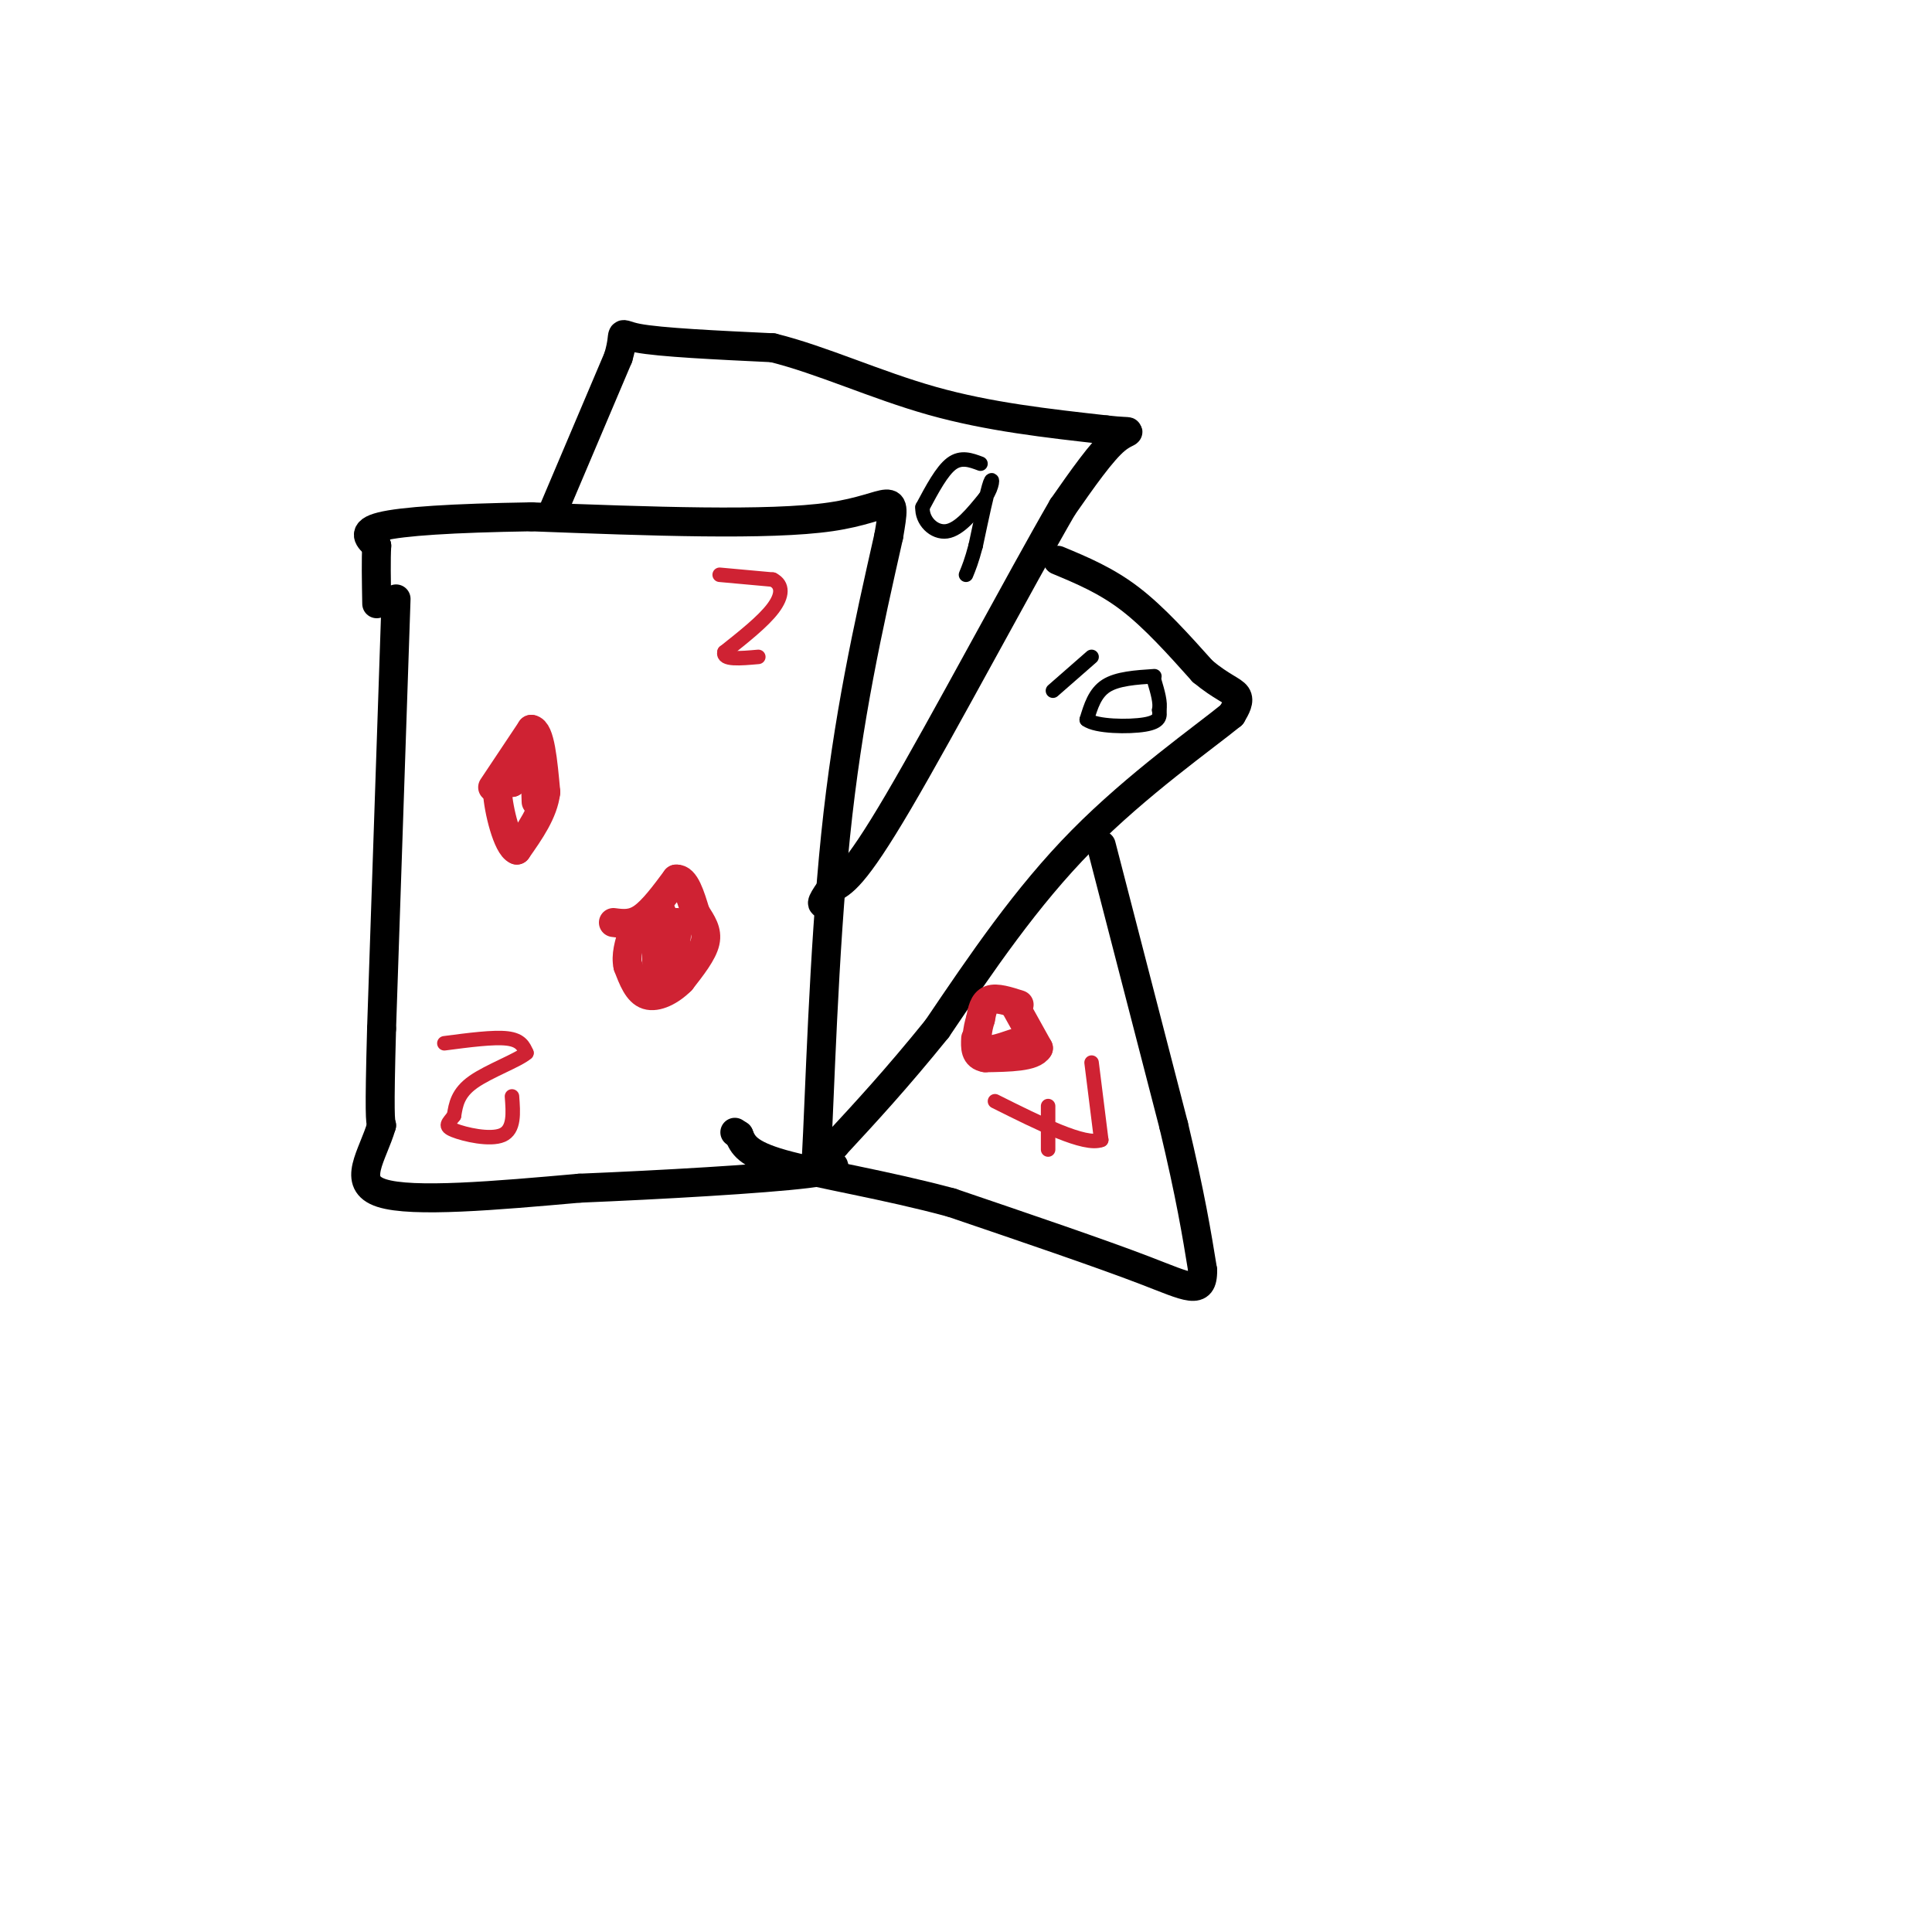 <svg viewBox='0 0 400 400' version='1.1' xmlns='http://www.w3.org/2000/svg' xmlns:xlink='http://www.w3.org/1999/xlink'><g fill='none' stroke='rgb(0,0,0)' stroke-width='6' stroke-linecap='round' stroke-linejoin='round'><path d='M82,124c0.000,0.000 -3.000,89.000 -3,89'/><path d='M79,213c-0.500,18.167 -0.250,19.083 0,20'/><path d='M79,233c-1.822,6.267 -6.378,11.933 0,14c6.378,2.067 23.689,0.533 41,-1'/><path d='M120,246c16.733,-0.689 38.067,-1.911 47,-3c8.933,-1.089 5.467,-2.044 2,-3'/><path d='M169,240c0.711,-12.600 1.489,-42.600 4,-67c2.511,-24.400 6.756,-43.200 11,-62'/><path d='M184,111c1.800,-10.533 0.800,-5.867 -12,-4c-12.800,1.867 -37.400,0.933 -62,0'/><path d='M110,107c-16.489,0.267 -26.711,0.933 -31,2c-4.289,1.067 -2.644,2.533 -1,4'/><path d='M78,113c-0.167,2.667 -0.083,7.333 0,12'/><path d='M114,107c0.000,0.000 14.000,-33.000 14,-33'/><path d='M128,74c1.822,-6.111 -0.622,-4.889 4,-4c4.622,0.889 16.311,1.444 28,2'/><path d='M160,72c10.089,2.489 21.311,7.711 33,11c11.689,3.289 23.844,4.644 36,6'/><path d='M229,89c6.533,0.756 4.867,-0.356 2,2c-2.867,2.356 -6.933,8.178 -11,14'/><path d='M220,105c-8.644,14.933 -24.756,45.267 -34,61c-9.244,15.733 -11.622,16.867 -14,18'/><path d='M172,184c-2.500,3.500 -1.750,3.250 -1,3'/><path d='M219,116c5.000,2.083 10.000,4.167 15,8c5.000,3.833 10.000,9.417 15,15'/><path d='M249,139c3.933,3.267 6.267,3.933 7,5c0.733,1.067 -0.133,2.533 -1,4'/><path d='M255,148c-5.711,4.667 -19.489,14.333 -31,26c-11.511,11.667 -20.756,25.333 -30,39'/><path d='M194,213c-8.500,10.500 -14.750,17.250 -21,24'/><path d='M173,237c-3.500,4.000 -1.750,2.000 0,0'/><path d='M228,175c0.000,0.000 15.000,58.000 15,58'/><path d='M243,233c3.500,14.667 4.750,22.333 6,30'/><path d='M249,263c0.044,5.289 -2.844,3.511 -12,0c-9.156,-3.511 -24.578,-8.756 -40,-14'/><path d='M197,249c-13.600,-3.689 -27.600,-5.911 -35,-8c-7.400,-2.089 -8.200,-4.044 -9,-6'/><path d='M153,235c-1.500,-1.000 -0.750,-0.500 0,0'/></g>
<g fill='none' stroke='rgb(207,34,51)' stroke-width='3' stroke-linecap='round' stroke-linejoin='round'><path d='M149,119c0.000,0.000 11.000,1.000 11,1'/><path d='M160,120c2.156,1.089 2.044,3.311 0,6c-2.044,2.689 -6.022,5.844 -10,9'/><path d='M150,135c-0.500,1.667 3.250,1.333 7,1'/><path d='M92,216c5.083,-0.667 10.167,-1.333 13,-1c2.833,0.333 3.417,1.667 4,3'/><path d='M109,218c-1.644,1.489 -7.756,3.711 -11,6c-3.244,2.289 -3.622,4.644 -4,7'/><path d='M94,231c-1.190,1.607 -2.167,2.125 0,3c2.167,0.875 7.476,2.107 10,1c2.524,-1.107 2.262,-4.554 2,-8'/></g>
<g fill='none' stroke='rgb(207,34,51)' stroke-width='6' stroke-linecap='round' stroke-linejoin='round'><path d='M102,163c0.000,0.000 8.000,-12.000 8,-12'/><path d='M110,151c1.833,0.167 2.417,6.583 3,13'/><path d='M113,164c-0.500,4.167 -3.250,8.083 -6,12'/><path d='M107,176c-1.956,-0.711 -3.844,-8.489 -4,-12c-0.156,-3.511 1.422,-2.756 3,-2'/><path d='M106,162c1.167,-0.833 2.583,-1.917 4,-3'/><path d='M110,159c0.833,0.667 0.917,3.833 1,7'/><path d='M127,191c1.917,0.250 3.833,0.500 6,-1c2.167,-1.500 4.583,-4.750 7,-8'/><path d='M140,182c1.833,-0.167 2.917,3.417 4,7'/><path d='M144,189c1.289,2.067 2.511,3.733 2,6c-0.511,2.267 -2.756,5.133 -5,8'/><path d='M141,203c-2.156,2.178 -5.044,3.622 -7,3c-1.956,-0.622 -2.978,-3.311 -4,-6'/><path d='M130,200c-0.500,-2.167 0.250,-4.583 1,-7'/><path d='M131,193c1.667,-1.500 5.333,-1.750 9,-2'/><path d='M140,191c0.778,2.844 -1.778,10.956 -3,12c-1.222,1.044 -1.111,-4.978 -1,-11'/><path d='M136,192c-0.067,-2.911 0.267,-4.689 1,-3c0.733,1.689 1.867,6.844 3,12'/></g>
<g fill='none' stroke='rgb(0,0,0)' stroke-width='3' stroke-linecap='round' stroke-linejoin='round'><path d='M203,96c-2.000,-0.750 -4.000,-1.500 -6,0c-2.000,1.500 -4.000,5.250 -6,9'/><path d='M191,105c-0.178,2.822 2.378,5.378 5,5c2.622,-0.378 5.311,-3.689 8,-7'/><path d='M204,103c1.600,-2.333 1.600,-4.667 1,-3c-0.600,1.667 -1.800,7.333 -3,13'/><path d='M202,113c-0.833,3.167 -1.417,4.583 -2,6'/><path d='M226,136c0.000,0.000 -8.000,7.000 -8,7'/><path d='M239,140c-3.833,0.250 -7.667,0.500 -10,2c-2.333,1.500 -3.167,4.250 -4,7'/><path d='M225,149c1.911,1.444 8.689,1.556 12,1c3.311,-0.556 3.156,-1.778 3,-3'/><path d='M240,147c0.333,-1.500 -0.333,-3.750 -1,-6'/></g>
<g fill='none' stroke='rgb(207,34,51)' stroke-width='3' stroke-linecap='round' stroke-linejoin='round'><path d='M226,220c0.000,0.000 2.000,16.000 2,16'/><path d='M228,236c-3.333,1.333 -12.667,-3.333 -22,-8'/><path d='M217,229c0.000,0.000 0.000,9.000 0,9'/></g>
<g fill='none' stroke='rgb(207,34,51)' stroke-width='6' stroke-linecap='round' stroke-linejoin='round'><path d='M210,208c0.000,0.000 5.000,9.000 5,9'/><path d='M215,217c-1.000,1.833 -6.000,1.917 -11,2'/><path d='M204,219c-2.167,-0.333 -2.083,-2.167 -2,-4'/><path d='M211,208c-2.333,-0.750 -4.667,-1.500 -6,-1c-1.333,0.500 -1.667,2.250 -2,4'/><path d='M203,211c-0.622,2.000 -1.178,5.000 0,6c1.178,1.000 4.089,0.000 7,-1'/></g>
</svg>